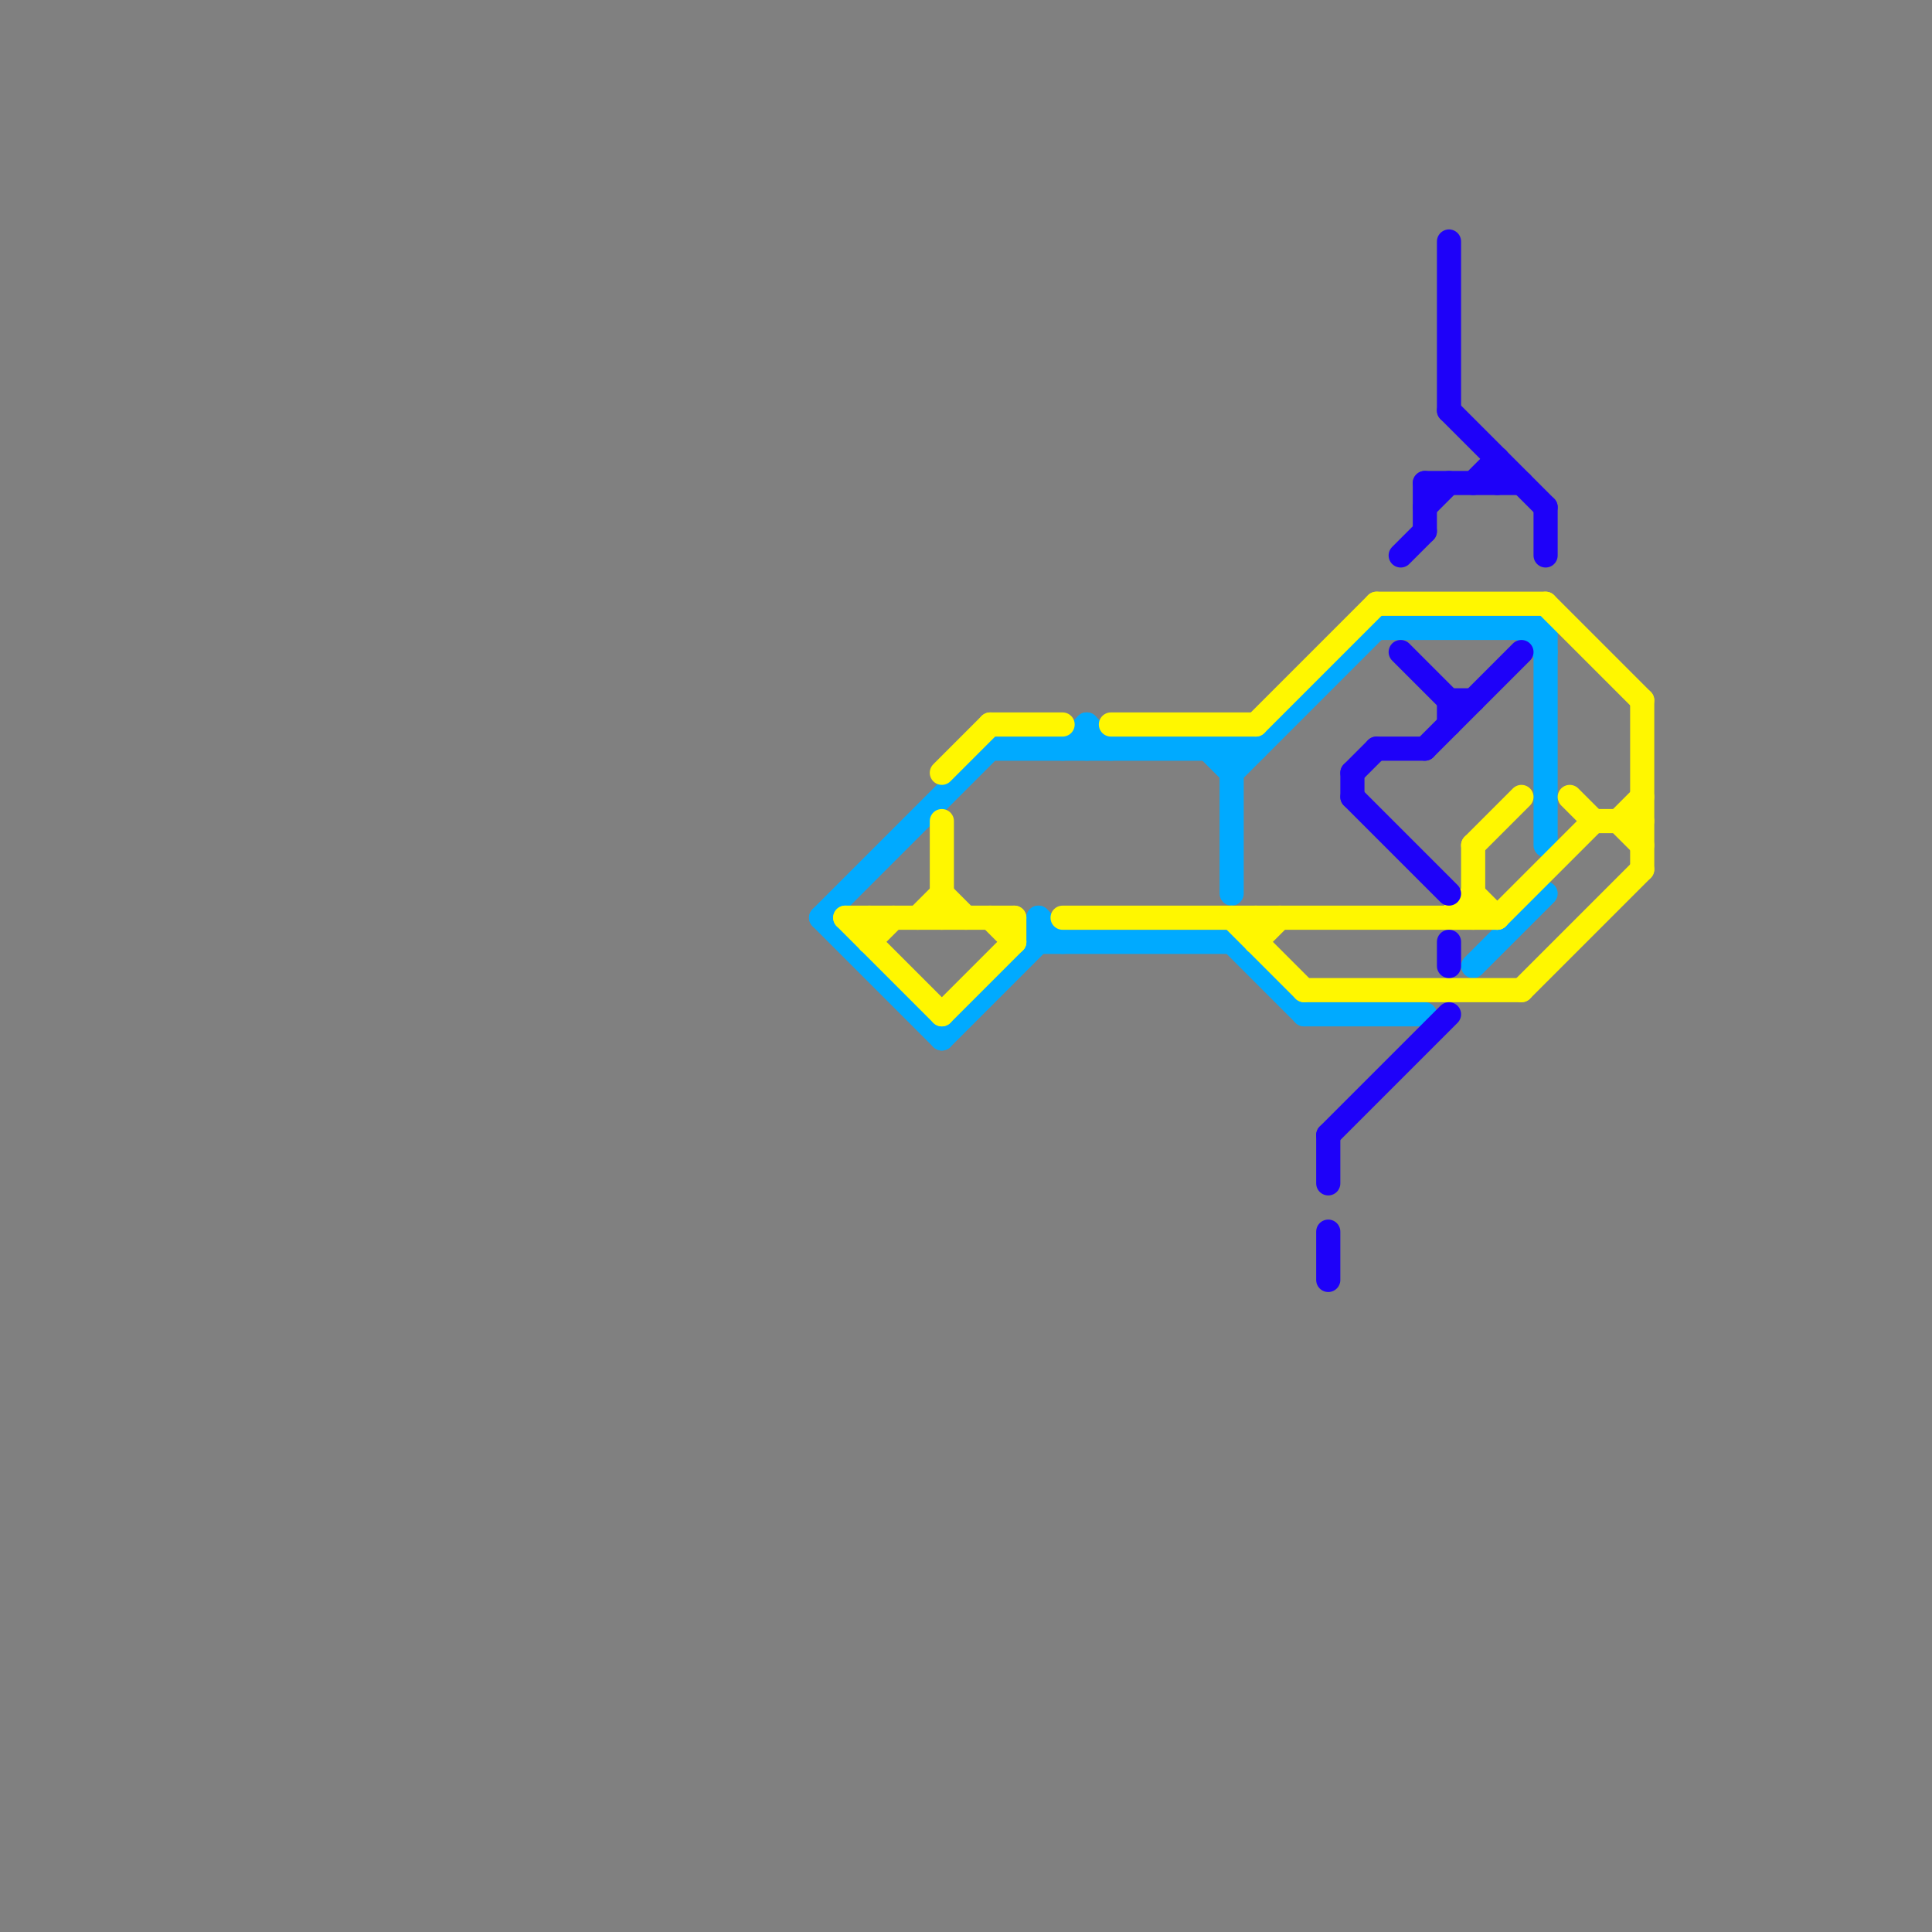 
<svg version="1.1" xmlns="http://www.w3.org/2000/svg" viewBox="0 0 80 80">
<rect x="0" y="0" width="80" height="80" fill="#808080" stroke="none"/>
<style>text { font: 1px Helvetica; font-weight: 600; white-space: pre; dominant-baseline: central; } line { stroke-width: 1; fill: none; stroke-linecap: round; stroke-linejoin: round; } .c0 { stroke: #00aaff } .c1 { stroke: #fff700 } .c2 { stroke: #1e01f9 }</style><defs><g id="wm-xf"><circle r="1.2" fill="#000"/><circle r="0.9" fill="#fff"/><circle r="0.6" fill="#000"/><circle r="0.3" fill="#fff"/></g><g id="wm"><circle r="0.6" fill="#000"/><circle r="0.3" fill="#fff"/></g></defs><line class="c0" x1="43" y1="39" x2="51" y2="39"/><line class="c0" x1="51" y1="39" x2="54" y2="42"/><line class="c0" x1="45" y1="30" x2="46" y2="31"/><line class="c0" x1="63" y1="26" x2="64" y2="27"/><line class="c0" x1="43" y1="38" x2="44" y2="39"/><line class="c0" x1="51" y1="32" x2="57" y2="26"/><line class="c0" x1="34" y1="38" x2="39" y2="43"/><line class="c0" x1="57" y1="26" x2="64" y2="26"/><line class="c0" x1="51" y1="31" x2="51" y2="37"/><line class="c0" x1="39" y1="43" x2="43" y2="39"/><line class="c0" x1="34" y1="38" x2="41" y2="31"/><line class="c0" x1="41" y1="31" x2="52" y2="31"/><line class="c0" x1="54" y1="42" x2="59" y2="42"/><line class="c0" x1="45" y1="30" x2="45" y2="31"/><line class="c0" x1="61" y1="40" x2="64" y2="37"/><line class="c0" x1="50" y1="31" x2="51" y2="32"/><line class="c0" x1="43" y1="38" x2="43" y2="39"/><line class="c0" x1="44" y1="31" x2="45" y2="30"/><line class="c0" x1="64" y1="26" x2="64" y2="35"/><line class="c1" x1="35" y1="38" x2="39" y2="42"/><line class="c1" x1="44" y1="38" x2="62" y2="38"/><line class="c1" x1="35" y1="38" x2="42" y2="38"/><line class="c1" x1="36" y1="39" x2="37" y2="38"/><line class="c1" x1="46" y1="30" x2="52" y2="30"/><line class="c1" x1="60" y1="38" x2="61" y2="37"/><line class="c1" x1="36" y1="38" x2="36" y2="39"/><line class="c1" x1="38" y1="38" x2="39" y2="37"/><line class="c1" x1="39" y1="32" x2="41" y2="30"/><line class="c1" x1="39" y1="42" x2="42" y2="39"/><line class="c1" x1="61" y1="35" x2="61" y2="38"/><line class="c1" x1="61" y1="37" x2="62" y2="38"/><line class="c1" x1="66" y1="34" x2="68" y2="34"/><line class="c1" x1="68" y1="29" x2="68" y2="36"/><line class="c1" x1="62" y1="38" x2="66" y2="34"/><line class="c1" x1="67" y1="34" x2="68" y2="33"/><line class="c1" x1="63" y1="41" x2="68" y2="36"/><line class="c1" x1="64" y1="25" x2="68" y2="29"/><line class="c1" x1="52" y1="39" x2="53" y2="38"/><line class="c1" x1="39" y1="34" x2="39" y2="38"/><line class="c1" x1="42" y1="38" x2="42" y2="39"/><line class="c1" x1="52" y1="38" x2="52" y2="39"/><line class="c1" x1="67" y1="34" x2="68" y2="35"/><line class="c1" x1="52" y1="30" x2="57" y2="25"/><line class="c1" x1="41" y1="30" x2="44" y2="30"/><line class="c1" x1="65" y1="33" x2="66" y2="34"/><line class="c1" x1="54" y1="41" x2="63" y2="41"/><line class="c1" x1="41" y1="38" x2="42" y2="39"/><line class="c1" x1="51" y1="38" x2="54" y2="41"/><line class="c1" x1="57" y1="25" x2="64" y2="25"/><line class="c1" x1="61" y1="35" x2="63" y2="33"/><line class="c1" x1="39" y1="37" x2="40" y2="38"/><line class="c2" x1="57" y1="31" x2="59" y2="31"/><line class="c2" x1="56" y1="32" x2="56" y2="33"/><line class="c2" x1="56" y1="32" x2="57" y2="31"/><line class="c2" x1="58" y1="23" x2="59" y2="22"/><line class="c2" x1="59" y1="20" x2="59" y2="22"/><line class="c2" x1="55" y1="51" x2="55" y2="53"/><line class="c2" x1="62" y1="19" x2="62" y2="20"/><line class="c2" x1="55" y1="47" x2="55" y2="49"/><line class="c2" x1="55" y1="47" x2="60" y2="42"/><line class="c2" x1="60" y1="10" x2="60" y2="17"/><line class="c2" x1="59" y1="21" x2="60" y2="20"/><line class="c2" x1="56" y1="33" x2="60" y2="37"/><line class="c2" x1="60" y1="29" x2="61" y2="29"/><line class="c2" x1="60" y1="39" x2="60" y2="40"/><line class="c2" x1="64" y1="21" x2="64" y2="23"/><line class="c2" x1="60" y1="17" x2="64" y2="21"/><line class="c2" x1="61" y1="20" x2="62" y2="19"/><line class="c2" x1="60" y1="29" x2="60" y2="30"/><line class="c2" x1="59" y1="20" x2="63" y2="20"/><line class="c2" x1="59" y1="31" x2="63" y2="27"/><line class="c2" x1="58" y1="27" x2="60" y2="29"/>
</svg>

